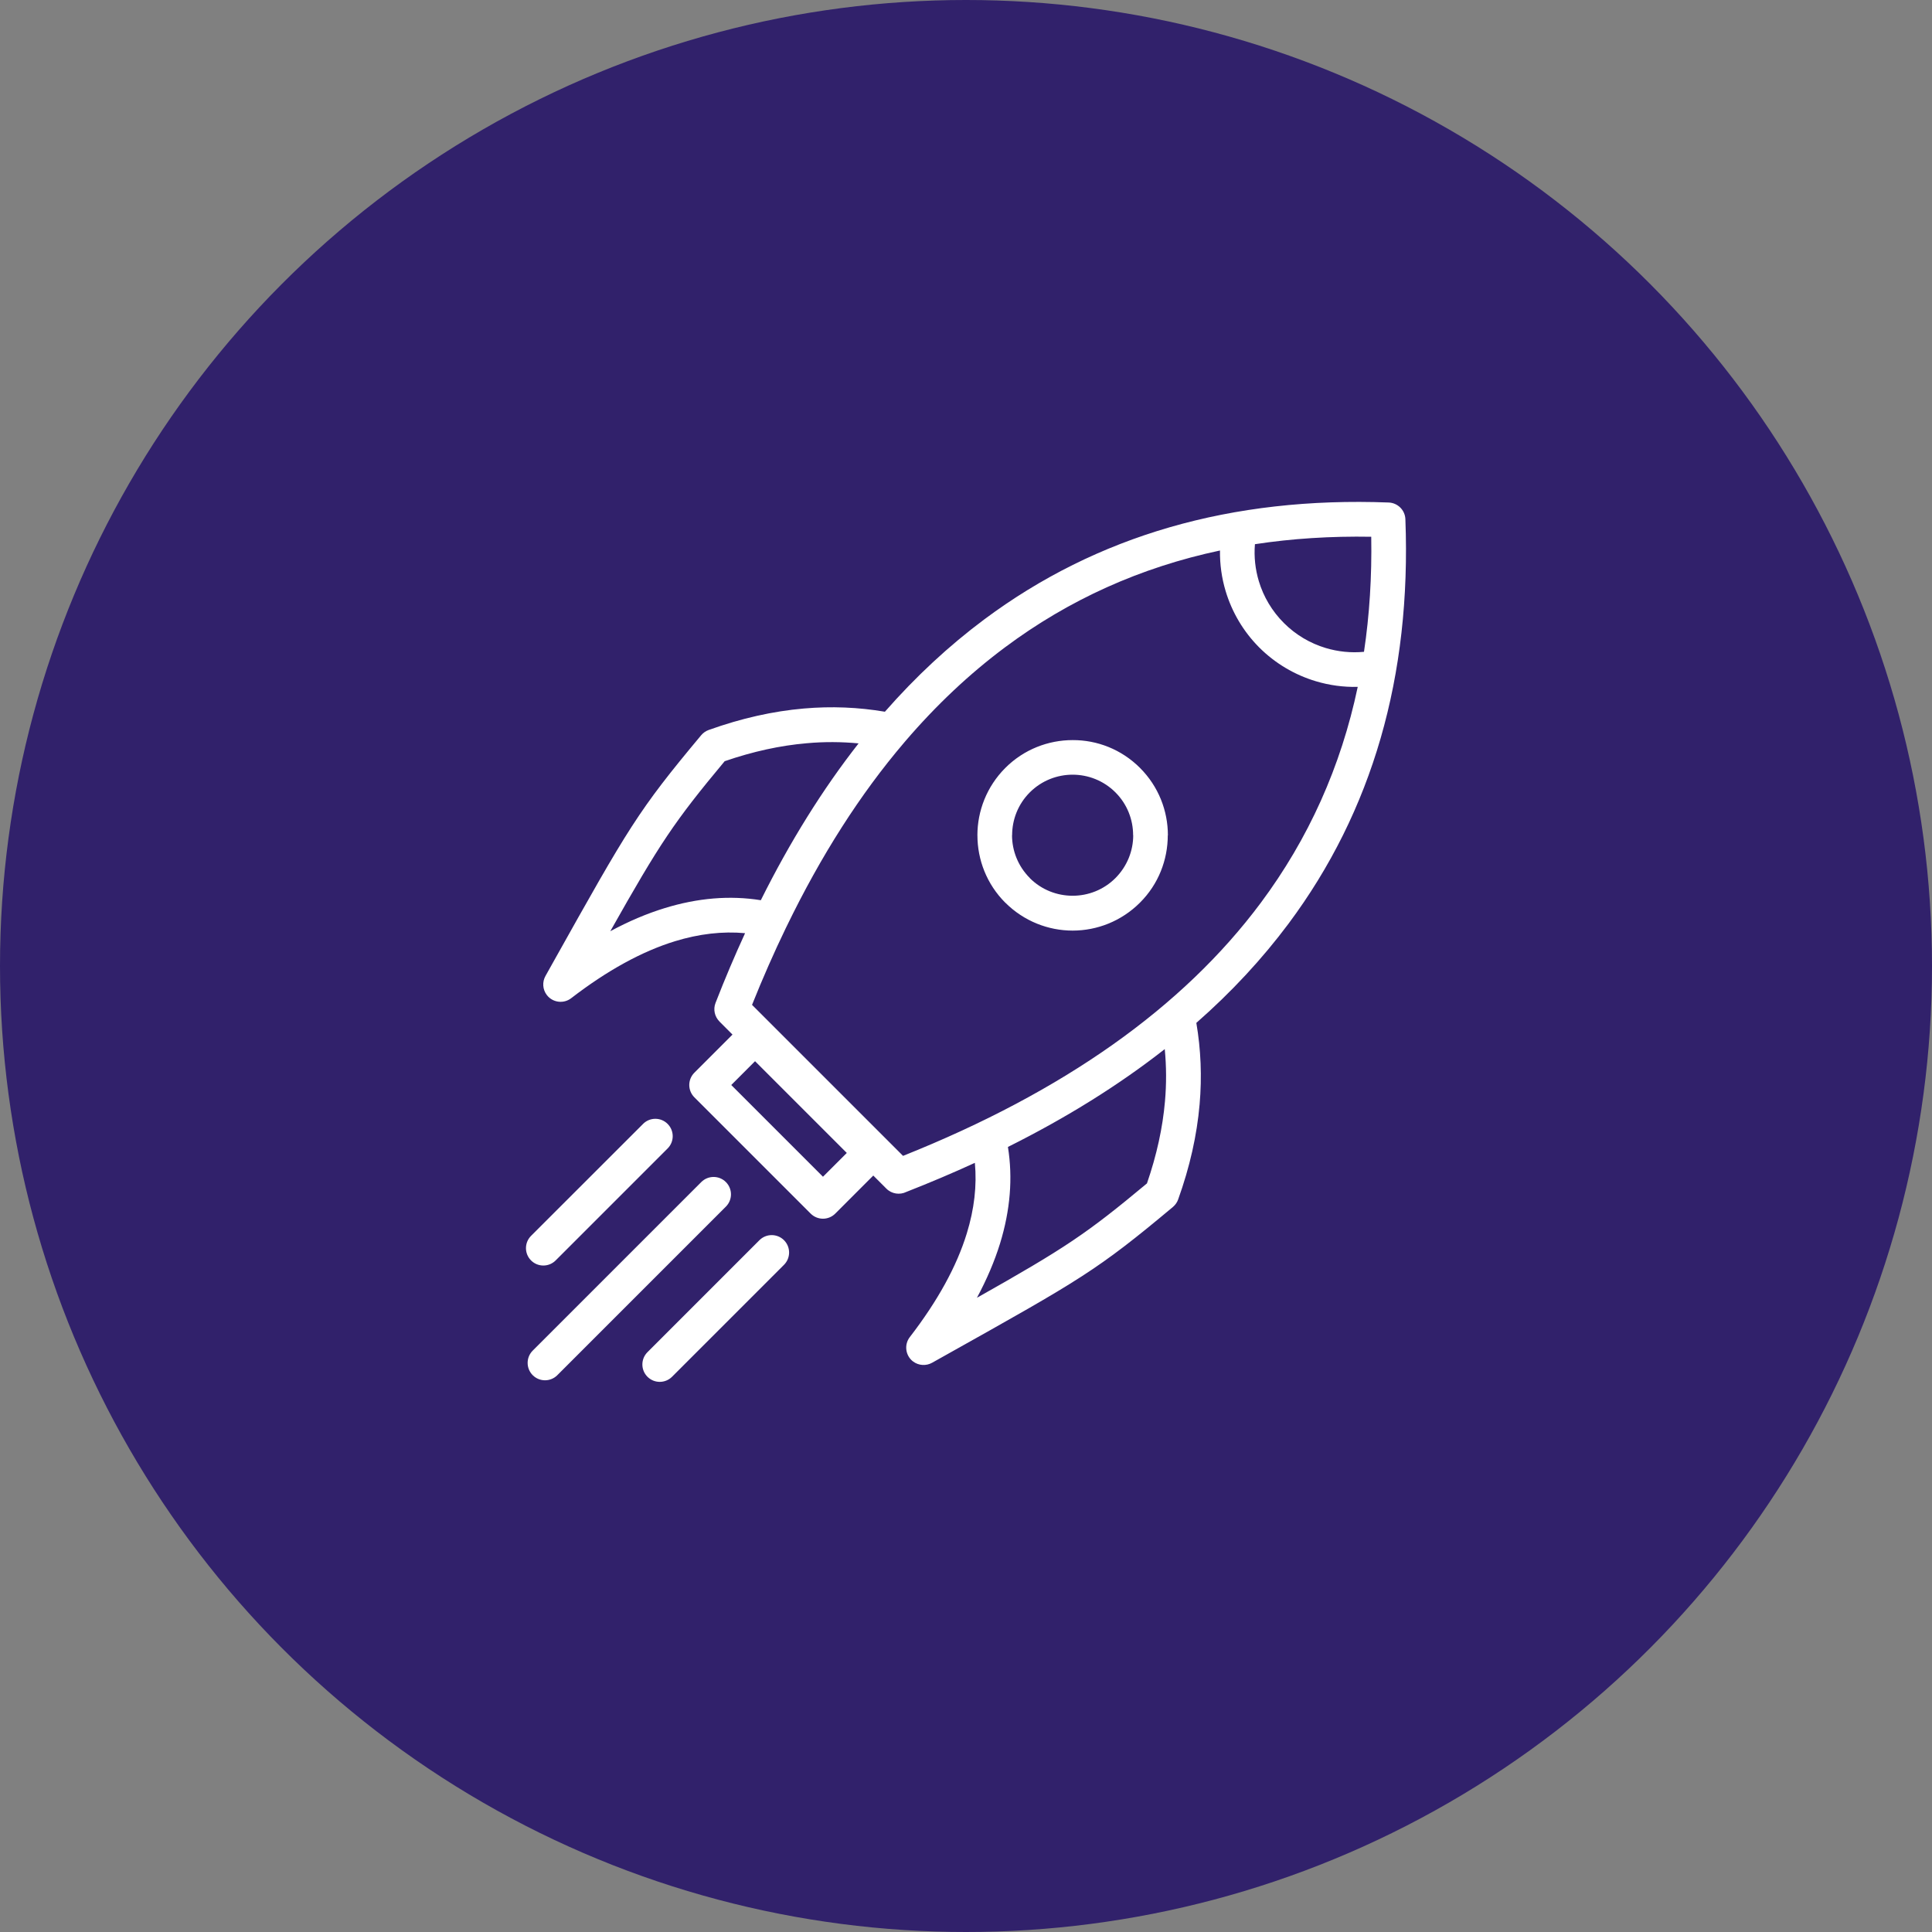 <svg width="80" height="80" viewBox="0 0 80 80" fill="none" xmlns="http://www.w3.org/2000/svg">
<rect x="0" y="0" width="80" height="80" fill="#808080" stroke="none"/>
<circle cx="40" cy="40" r="40" fill="#31216B"/>
<path fill-rule="evenodd" clip-rule="evenodd" d="M31.14 41.609L37.393 47.862C44.041 45.208 48.977 41.716 52.203 37.389C54.184 34.73 55.525 31.746 56.221 28.442C55.629 28.456 55.041 28.376 54.482 28.207C53.612 27.946 52.806 27.472 52.145 26.813C51.485 26.152 51.012 25.346 50.751 24.476C50.588 23.934 50.509 23.369 50.517 22.795C47.229 23.493 44.263 24.829 41.616 26.804C40.143 27.902 38.764 29.2 37.485 30.694C37.472 30.713 37.457 30.73 37.44 30.747C35.619 32.883 33.997 35.423 32.571 38.365C32.562 38.39 32.55 38.412 32.537 38.434C32.048 39.445 31.582 40.504 31.14 41.61L31.14 41.609ZM41.735 47.493C44.168 46.279 46.334 44.928 48.23 43.441C48.299 44.153 48.303 44.874 48.239 45.605C48.143 46.702 47.897 47.828 47.493 49.002C44.989 51.089 44.105 51.679 40.453 53.738C40.862 52.976 41.182 52.226 41.41 51.489C41.833 50.112 41.943 48.779 41.736 47.492L41.735 47.493ZM49.538 42.356C49.726 43.462 49.773 44.581 49.673 45.73C49.562 47.007 49.27 48.313 48.784 49.669C48.743 49.784 48.669 49.891 48.568 49.978C45.423 52.607 44.76 52.978 39.142 56.123L38.594 56.43C38.351 56.565 38.039 56.552 37.803 56.372C37.49 56.13 37.432 55.677 37.674 55.365C38.826 53.87 39.614 52.439 40.033 51.072C40.343 50.066 40.455 49.09 40.367 48.151C39.456 48.569 38.511 48.97 37.529 49.355C37.261 49.487 36.926 49.442 36.703 49.219L36.161 48.677L34.586 50.253C34.305 50.534 33.85 50.534 33.568 50.253L28.752 45.437C28.471 45.155 28.471 44.7 28.752 44.419L30.331 42.84L29.789 42.297L29.79 42.296C29.596 42.101 29.522 41.802 29.629 41.528C30.017 40.529 30.426 39.567 30.852 38.641C29.916 38.555 28.948 38.668 27.945 38.975C26.578 39.397 25.147 40.182 23.651 41.334C23.338 41.575 22.887 41.517 22.645 41.205C22.463 40.97 22.45 40.657 22.586 40.415L22.894 39.864C26.036 34.251 26.41 33.585 29.036 30.442C29.121 30.341 29.23 30.268 29.345 30.227C30.7 29.741 32.008 29.449 33.284 29.338C34.427 29.238 35.54 29.285 36.642 29.471C37.92 28.014 39.291 26.741 40.754 25.65C45.416 22.174 51 20.559 57.502 20.808C57.876 20.822 58.181 21.122 58.194 21.5C58.443 28.002 56.829 33.586 53.353 38.25C52.261 39.711 50.99 41.082 49.537 42.356L49.538 42.356ZM31.446 51.354L26.81 55.991C26.529 56.272 26.529 56.727 26.81 57.009C27.091 57.29 27.547 57.29 27.828 57.009L32.464 52.373C32.745 52.091 32.745 51.636 32.464 51.354C32.183 51.073 31.727 51.073 31.446 51.354ZM26.629 46.538L21.99 51.174C21.709 51.455 21.709 51.911 21.99 52.192C22.271 52.473 22.727 52.473 23.008 52.192L27.644 47.556C27.926 47.275 27.926 46.819 27.644 46.538C27.365 46.257 26.909 46.257 26.628 46.538H26.629ZM29.039 48.946L22.059 55.926C21.778 56.207 21.778 56.663 22.059 56.944C22.34 57.225 22.796 57.225 23.077 56.944L30.057 49.964C30.338 49.683 30.338 49.227 30.057 48.946C29.776 48.665 29.32 48.665 29.039 48.946ZM35.064 47.741L34.078 48.726L30.28 44.928L31.265 43.942L35.064 47.741ZM56.48 26.99C55.942 27.042 55.401 26.985 54.89 26.831C54.249 26.638 53.653 26.288 53.162 25.796C52.671 25.305 52.319 24.709 52.126 24.067C51.978 23.574 51.92 23.054 51.964 22.534C53.503 22.299 55.108 22.197 56.78 22.226C56.808 23.875 56.708 25.465 56.48 26.988L56.48 26.99ZM35.554 30.78C34.068 32.676 32.717 34.841 31.504 37.276C30.219 37.07 28.892 37.182 27.52 37.604C26.781 37.831 26.033 38.148 25.271 38.56C27.329 34.908 27.921 34.022 30.007 31.52C31.18 31.116 32.308 30.87 33.404 30.776C34.129 30.71 34.844 30.715 35.553 30.782L35.554 30.78ZM47.206 31.799C47.976 32.569 48.36 33.578 48.36 34.589H48.355C48.355 35.6 47.972 36.611 47.203 37.377C46.432 38.147 45.423 38.534 44.415 38.534C43.409 38.534 42.399 38.147 41.627 37.377L41.626 37.378C40.857 36.609 40.473 35.598 40.473 34.59H40.472C40.472 33.58 40.858 32.571 41.626 31.8C42.396 31.029 43.406 30.646 44.416 30.646C45.426 30.641 46.437 31.028 47.207 31.799L47.206 31.799ZM46.924 34.586C46.924 35.225 46.678 35.866 46.188 36.359C45.698 36.848 45.057 37.091 44.415 37.091C43.772 37.091 43.13 36.848 42.642 36.36V36.356C42.152 35.865 41.906 35.223 41.906 34.583H41.91C41.91 33.942 42.153 33.3 42.642 32.811C43.132 32.322 43.773 32.078 44.415 32.078C45.057 32.078 45.698 32.322 46.188 32.811C46.677 33.3 46.92 33.942 46.92 34.583L46.924 34.586Z" fill="white"/>
</svg>
